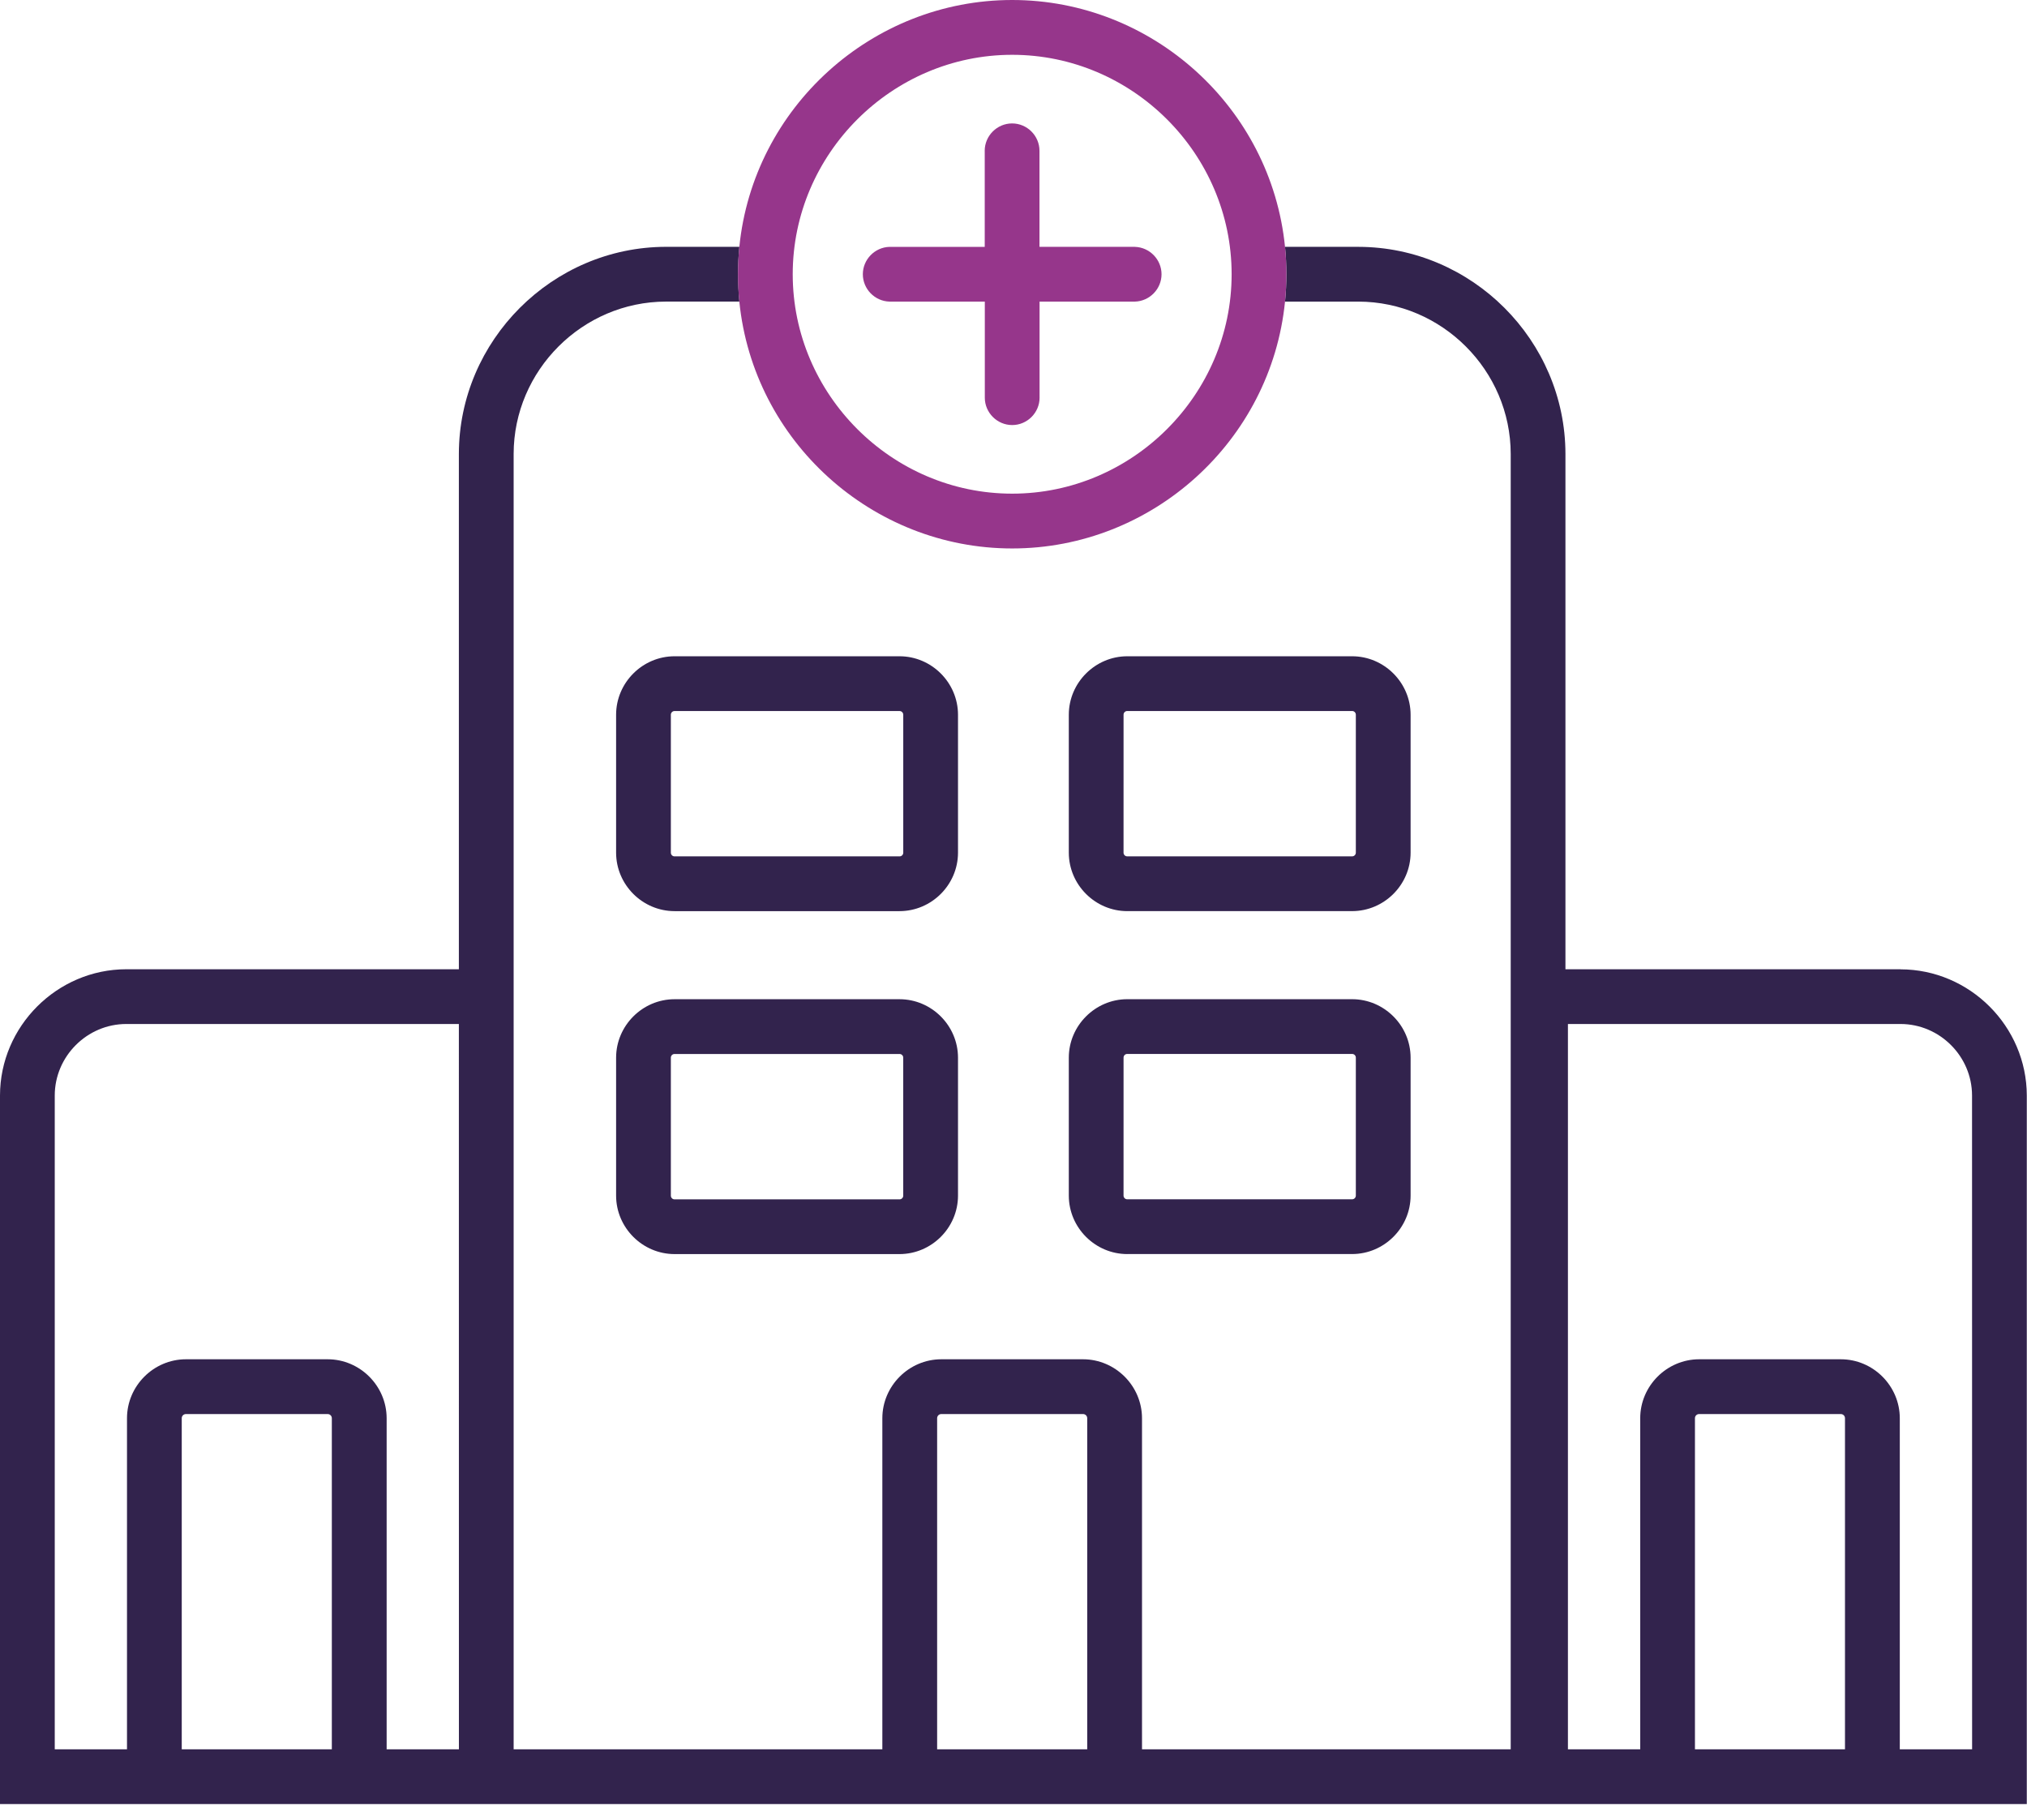 <?xml version="1.0" encoding="UTF-8" standalone="no"?> <svg xmlns="http://www.w3.org/2000/svg" xmlns:xlink="http://www.w3.org/1999/xlink" xmlns:serif="http://www.serif.com/" width="100%" height="100%" viewBox="0 0 98 88" version="1.1" xml:space="preserve" style="fill-rule:evenodd;clip-rule:evenodd;stroke-linejoin:round;stroke-miterlimit:2;"> <g transform="matrix(1,0,0,1,8.88178e-16,0.003)"> <g id="Group_176"> <g id="Group_175"> <g id="Path_109" transform="matrix(1,0,0,1,0,-10.606)"> <path d="M91.885,57.47L75.685,57.47L75.685,32.552C75.679,27.062 71.164,22.546 65.674,22.539L62.127,22.539C62.17,22.975 62.193,23.416 62.193,23.863C62.193,24.31 62.17,24.751 62.127,25.187L65.674,25.187C69.713,25.192 73.035,28.514 73.039,32.553L73.039,95.189L55.213,95.189L55.213,79.178C55.211,77.616 53.926,76.331 52.364,76.329L45.508,76.329C43.946,76.331 42.661,77.616 42.659,79.178L42.659,95.188L24.833,95.188L24.833,32.552C24.837,28.512 28.16,25.19 32.2,25.186L35.748,25.186C35.705,24.751 35.683,24.309 35.682,23.862C35.681,23.415 35.703,22.973 35.748,22.538L32.2,22.538C26.708,22.543 22.191,27.06 22.185,32.552L22.185,57.47L6.105,57.47C2.758,57.474 0.004,60.227 -0,63.574L0,97.836L97.99,97.836L97.99,63.574C97.983,60.228 95.231,57.478 91.885,57.474M8.787,95.189L8.787,79.178C8.787,79.068 8.877,78.978 8.987,78.978L15.843,78.978C15.953,78.978 16.043,79.068 16.043,79.178L16.043,95.188L8.787,95.189ZM22.187,95.189L18.693,95.189L18.693,79.178C18.691,77.616 17.406,76.331 15.844,76.329L8.988,76.329C7.426,76.331 6.142,77.616 6.14,79.178L6.14,95.188L2.647,95.188L2.647,63.574C2.649,61.678 4.209,60.119 6.105,60.117L22.185,60.117L22.187,95.189ZM45.308,95.189L45.308,79.178C45.308,79.068 45.398,78.978 45.508,78.978L52.364,78.978C52.474,78.978 52.564,79.068 52.564,79.178L52.564,95.188L45.308,95.189ZM81.946,95.189L81.946,79.178C81.946,79.068 82.036,78.978 82.146,78.978L89,78.978C89.11,78.978 89.2,79.068 89.2,79.178L89.2,95.188L81.946,95.189ZM95.346,95.189L91.85,95.189L91.85,79.178C91.848,77.615 90.563,76.33 89,76.329L82.146,76.329C80.585,76.332 79.302,77.617 79.3,79.178L79.3,95.188L75.805,95.188L75.805,60.117L91.885,60.117C93.781,60.119 95.341,61.678 95.343,63.574L95.346,95.189Z" style="fill:rgb(50,35,77);fill-rule:nonzero;"></path> </g> <g id="Path_110" transform="matrix(1,0,0,1,-26.474,-28.2)"> <path d="M56.261,62.755L56.261,69.429C56.263,70.978 57.536,72.252 59.085,72.254L69.966,72.254C71.515,72.252 72.789,70.978 72.791,69.429L72.791,62.755C72.789,61.206 71.515,59.932 69.966,59.93L59.085,59.93C57.536,59.932 56.263,61.206 56.261,62.755M70.144,62.755L70.144,69.429C70.144,69.526 70.064,69.606 69.967,69.606L59.085,69.606C58.988,69.606 58.908,69.526 58.908,69.429L58.908,62.755C58.908,62.658 58.988,62.578 59.085,62.578L69.966,62.578C70.063,62.578 70.143,62.658 70.143,62.755" style="fill:rgb(50,35,77);fill-rule:nonzero;"></path> </g> <g id="Path_111" transform="matrix(1,0,0,1,-45.926,-28.2)"> <path d="M100.423,72.253L111.3,72.253C112.849,72.251 114.123,70.977 114.125,69.428L114.125,62.755C114.123,61.206 112.849,59.932 111.3,59.93L100.423,59.93C98.875,59.933 97.602,61.207 97.6,62.755L97.6,69.429C97.602,70.978 98.875,72.252 100.424,72.254M100.247,62.754C100.247,62.657 100.327,62.577 100.424,62.577L111.3,62.577C111.397,62.578 111.476,62.657 111.477,62.754L111.477,69.428C111.476,69.525 111.397,69.604 111.3,69.605L100.423,69.605C100.326,69.605 100.246,69.525 100.246,69.428L100.247,62.754Z" style="fill:rgb(50,35,77);fill-rule:nonzero;"></path> </g> <g id="Path_112" transform="matrix(1,0,0,1,-26.474,-42.938)"> <path d="M69.966,91.251L59.085,91.251C57.536,91.253 56.263,92.527 56.261,94.076L56.261,100.75C56.263,102.299 57.536,103.573 59.085,103.575L69.966,103.575C71.515,103.573 72.789,102.299 72.791,100.75L72.791,94.076C72.789,92.527 71.515,91.253 69.966,91.251M70.143,100.751C70.143,100.848 70.063,100.928 69.966,100.928L59.085,100.928C58.988,100.928 58.908,100.848 58.908,100.751L58.908,94.076C58.908,93.979 58.988,93.899 59.085,93.899L69.966,93.899C70.063,93.899 70.143,93.979 70.143,94.076L70.143,100.751Z" style="fill:rgb(50,35,77);fill-rule:nonzero;"></path> </g> <g id="Path_113" transform="matrix(1,0,0,1,-45.926,-42.938)"> <path d="M100.423,103.573L111.3,103.573C112.849,103.571 114.123,102.297 114.125,100.748L114.125,94.075C114.123,92.526 112.849,91.252 111.3,91.25L100.423,91.25C98.875,91.253 97.602,92.527 97.6,94.075L97.6,100.749C97.602,102.298 98.875,103.572 100.424,103.574M100.247,94.074C100.247,93.977 100.327,93.897 100.424,93.897L111.3,93.897C111.397,93.898 111.476,93.977 111.477,94.074L111.477,100.748C111.476,100.845 111.397,100.924 111.3,100.925L100.423,100.925C100.326,100.925 100.246,100.845 100.246,100.748L100.247,94.074Z" style="fill:rgb(50,35,77);fill-rule:nonzero;"></path> </g> <g id="Path_114" transform="matrix(1,0,0,1,-31.711,0)"> <path d="M93.838,11.933C93.163,5.191 87.422,-0.003 80.647,-0.003C73.872,-0.003 68.131,5.191 67.456,11.933C67.413,12.369 67.391,12.81 67.39,13.257C67.389,13.704 67.411,14.145 67.456,14.581C68.131,21.323 73.872,26.517 80.647,26.517C87.422,26.517 93.163,21.323 93.838,14.581C93.881,14.145 93.903,13.704 93.904,13.257C93.905,12.81 93.883,12.369 93.838,11.933M91.257,13.257C91.257,19.077 86.467,23.867 80.647,23.867C74.827,23.867 70.037,19.077 70.037,13.257C70.037,7.437 74.827,2.647 80.647,2.647C86.467,2.647 91.257,7.437 91.257,13.257" style="fill:rgb(150,54,139);fill-rule:nonzero;"></path> </g> <g id="Path_115" transform="matrix(1,0,0,1,-37.044,-5.333)"> <path d="M91.913,17.266L87.3,17.266L87.3,12.658C87.3,12.646 87.3,12.634 87.3,12.622C87.3,11.895 86.703,11.298 85.976,11.298C85.25,11.298 84.652,11.895 84.652,12.622C84.652,12.634 84.653,12.646 84.653,12.658L84.653,17.267L80.048,17.267C79.336,17.287 78.76,17.878 78.76,18.591C78.76,19.303 79.336,19.894 80.048,19.914L84.657,19.914L84.657,24.523C84.657,24.535 84.657,24.547 84.657,24.559C84.657,25.286 85.254,25.883 85.981,25.883C86.707,25.883 87.305,25.286 87.305,24.559C87.305,24.547 87.304,24.535 87.304,24.523L87.304,19.914L91.913,19.914C92.625,19.894 93.201,19.303 93.201,18.591C93.201,17.878 92.625,17.287 91.913,17.267" style="fill:rgb(150,54,139);fill-rule:nonzero;"></path> </g> </g> </g> </g> </svg> 